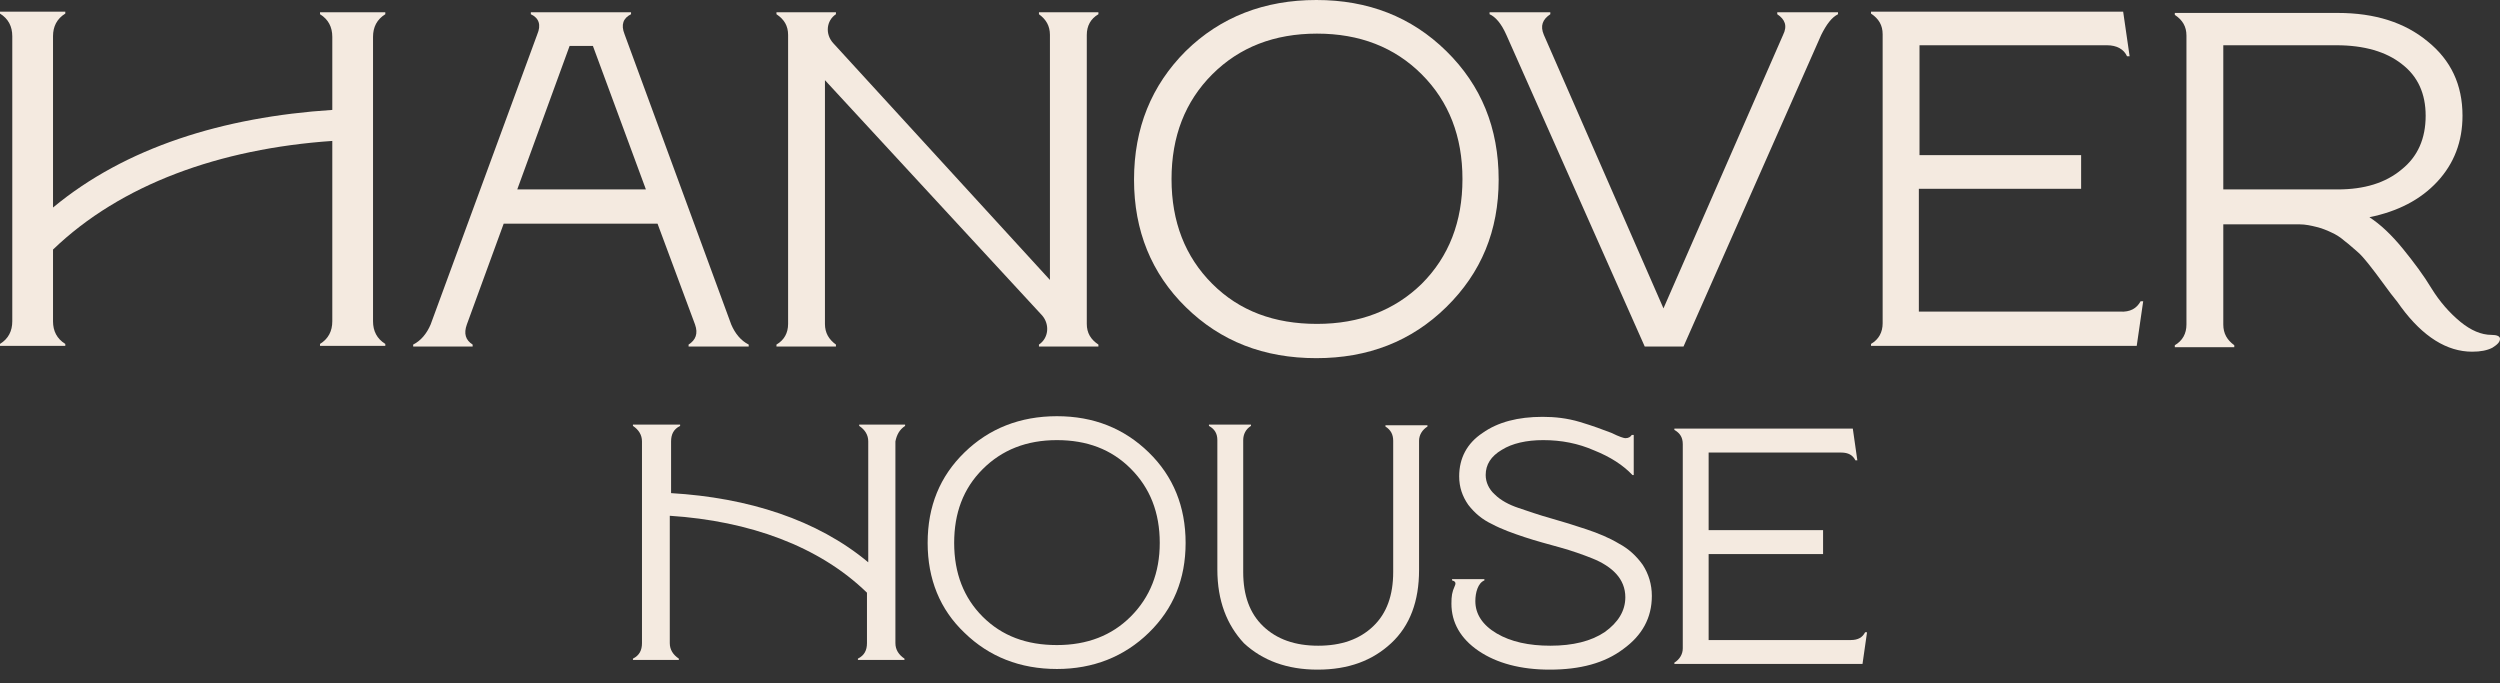<?xml version="1.0" encoding="UTF-8"?>
<svg xmlns="http://www.w3.org/2000/svg" width="183" height="50" viewBox="0 0 183 50" fill="none">
  <rect x="0" y="0" width="183" height="50" fill="#333333" stroke="none"/>
  <path d="M45.718 2.508L53.527 23.756C53.811 24.419 54.237 24.939 54.805 25.223V25.365H50.404V25.223C50.924 24.892 51.113 24.419 50.877 23.756L48.132 16.374H36.869L34.172 23.756C33.935 24.419 34.077 24.892 34.597 25.223V25.365H30.244V25.223C30.811 24.939 31.238 24.419 31.521 23.756L39.33 2.508C39.614 1.845 39.472 1.325 38.857 1.041V0.899H46.192V1.041C45.624 1.325 45.435 1.798 45.718 2.508ZM41.696 3.36L37.863 13.866H47.28L43.4 3.36H41.696Z" fill="#F4EAE0"></path>
  <path d="M80.404 0.899V1.041C79.837 1.372 79.553 1.893 79.553 2.555V23.709C79.553 24.371 79.837 24.845 80.404 25.223V25.365H76.051V25.223C76.76 24.75 76.855 23.756 76.287 23.094L60.386 5.868V23.709C60.386 24.371 60.67 24.845 61.191 25.223V25.365H56.837V25.223C57.405 24.892 57.689 24.371 57.689 23.709V2.555C57.689 1.893 57.405 1.419 56.837 1.041V0.899H61.191V1.041C60.481 1.514 60.386 2.508 61.002 3.17L76.855 20.491V2.555C76.855 1.893 76.571 1.419 76.051 1.041V0.899H80.404Z" fill="#F4EAE0"></path>
  <path d="M83.011 13.156C83.011 9.37 84.289 6.247 86.797 3.739C89.353 1.23 92.571 0 96.357 0C100.142 0 103.313 1.23 105.869 3.739C108.424 6.247 109.702 9.37 109.702 13.156C109.702 16.895 108.424 19.971 105.869 22.479C103.313 24.987 100.142 26.217 96.357 26.217C92.523 26.217 89.353 24.987 86.797 22.479C84.289 20.018 83.011 16.895 83.011 13.156ZM96.404 23.709C99.527 23.709 102.083 22.715 104.07 20.775C106.058 18.788 107.052 16.232 107.052 13.109C107.052 9.985 106.058 7.43 104.07 5.442C102.083 3.455 99.527 2.461 96.404 2.461C93.281 2.461 90.725 3.455 88.737 5.442C86.75 7.43 85.756 9.985 85.756 13.109C85.756 16.232 86.75 18.788 88.737 20.775C90.725 22.763 93.281 23.709 96.404 23.709Z" fill="#F4EAE0"></path>
  <path d="M130.095 1.041V0.899H134.543V1.041C134.07 1.277 133.692 1.798 133.313 2.555L123.233 25.365H120.394L110.266 2.555C109.888 1.703 109.462 1.23 109.036 1.041V0.899H113.484V1.041C112.916 1.419 112.727 1.893 113.011 2.555L121.766 22.573L130.521 2.555C130.852 1.893 130.663 1.419 130.095 1.041Z" fill="#F4EAE0"></path>
  <path d="M156.692 22.053H156.882L156.408 25.318H136.958V25.176C137.526 24.845 137.81 24.324 137.81 23.662V2.508C137.81 1.845 137.526 1.372 136.958 0.994V0.852H155.415L155.888 4.117H155.698C155.462 3.596 154.941 3.313 154.231 3.313H140.508V11.358H152.338V13.818H140.46V22.81H155.178C155.935 22.857 156.408 22.573 156.692 22.053Z" fill="#F4EAE0"></path>
  <path d="M182.385 24.514C182.763 24.514 183 24.609 183 24.798C183 25.035 182.811 25.224 182.432 25.46C182.053 25.65 181.58 25.744 180.965 25.744C179.119 25.744 177.368 24.656 175.759 22.479C175.665 22.337 175.428 22.006 175.002 21.485C174.624 20.965 174.34 20.586 174.198 20.397C174.056 20.208 173.819 19.876 173.441 19.403C173.062 18.93 172.778 18.599 172.541 18.409C172.305 18.22 172.021 17.936 171.642 17.652C171.264 17.321 170.932 17.131 170.601 16.989C170.317 16.848 169.939 16.706 169.56 16.611C169.181 16.516 168.755 16.422 168.33 16.422H162.745V23.757C162.745 24.419 163.029 24.893 163.55 25.271V25.413H159.196V25.271C159.764 24.94 160.048 24.419 160.048 23.757V2.603C160.048 1.941 159.764 1.467 159.196 1.089V0.947H171.122C173.866 0.947 176.043 1.657 177.7 3.029C179.403 4.401 180.255 6.2 180.255 8.471C180.255 10.364 179.64 11.973 178.41 13.298C177.179 14.623 175.523 15.475 173.441 15.901C174.245 16.422 175.05 17.179 175.901 18.22C176.706 19.214 177.416 20.16 177.984 21.107C178.599 22.101 179.309 22.905 180.113 23.567C180.87 24.183 181.628 24.514 182.385 24.514ZM162.745 3.36V13.866H171.122C173.062 13.866 174.624 13.393 175.807 12.399C176.99 11.453 177.558 10.128 177.558 8.471C177.558 6.862 176.99 5.585 175.807 4.685C174.671 3.786 173.062 3.313 171.027 3.313H162.745V3.36Z" fill="#F4EAE0"></path>
  <path d="M136.525 46.283H136.667L136.335 48.602H122.564V48.507C122.943 48.27 123.179 47.892 123.179 47.466V32.511C123.179 32.038 122.99 31.707 122.564 31.47V31.376H135.626L135.957 33.695H135.815C135.626 33.316 135.294 33.127 134.774 33.127H125.072V38.806H133.449V40.556H125.072V46.851H135.484C136.004 46.851 136.335 46.661 136.525 46.283Z" fill="#F4EAE0"></path>
  <path d="M27.306 7.95V2.697C27.306 1.987 27.59 1.42 28.205 1.041V0.899H23.425V1.041C24.041 1.42 24.324 1.987 24.324 2.697V8.045C16.327 8.565 9.181 10.79 3.881 15.191V2.65C3.881 1.94 4.164 1.372 4.78 0.994V0.852H0V0.994C0.615 1.372 0.899 1.94 0.899 2.65V23.52C0.899 24.23 0.615 24.797 0 25.176V25.318H4.78V25.176C4.164 24.797 3.881 24.23 3.881 23.52V18.267C8.85 13.487 16.09 10.884 24.324 10.316V23.52C24.324 24.23 24.041 24.797 23.425 25.176V25.318H28.205V25.176C27.59 24.797 27.306 24.23 27.306 23.52V10.222V7.95Z" fill="#F4EAE0"></path>
  <path d="M67.904 39.742C67.904 37.044 68.804 34.867 70.602 33.116C72.4 31.366 74.672 30.466 77.369 30.466C80.067 30.466 82.291 31.366 84.089 33.116C85.888 34.867 86.787 37.092 86.787 39.742C86.787 42.392 85.888 44.569 84.089 46.32C82.291 48.071 80.019 48.97 77.369 48.97C74.672 48.97 72.4 48.071 70.602 46.32C68.804 44.616 67.904 42.392 67.904 39.742ZM77.369 47.219C79.594 47.219 81.392 46.509 82.764 45.137C84.184 43.717 84.894 41.919 84.894 39.742C84.894 37.518 84.184 35.719 82.764 34.3C81.344 32.88 79.546 32.217 77.369 32.217C75.145 32.217 73.347 32.927 71.927 34.347C70.507 35.767 69.845 37.565 69.845 39.742C69.845 41.966 70.555 43.764 71.927 45.137C73.347 46.556 75.145 47.219 77.369 47.219Z" fill="#F4EAE0"></path>
  <path d="M89.11 41.682V32.217C89.11 31.744 88.921 31.412 88.495 31.176V31.081H91.571V31.176C91.192 31.412 91.003 31.791 91.003 32.217V41.871C91.003 43.575 91.476 44.9 92.47 45.846C93.464 46.793 94.789 47.266 96.492 47.266C98.196 47.266 99.521 46.793 100.515 45.846C101.509 44.9 101.982 43.575 101.982 41.871V32.264C101.982 31.791 101.793 31.46 101.414 31.223V31.128H104.49V31.223C104.111 31.46 103.875 31.838 103.875 32.264V41.729C103.875 44.001 103.212 45.799 101.84 47.077C100.468 48.354 98.717 49.017 96.445 49.017C94.221 49.017 92.422 48.354 91.05 47.077C89.82 45.752 89.11 44.001 89.11 41.682Z" fill="#F4EAE0"></path>
  <path d="M108.658 42.392V42.486C108.184 42.676 107.995 43.386 107.995 44.001C107.995 44.947 108.516 45.752 109.557 46.367C110.598 46.982 111.923 47.266 113.485 47.266C115.141 47.266 116.466 46.935 117.46 46.272C118.454 45.562 118.974 44.711 118.974 43.717C118.974 43.054 118.738 42.486 118.312 42.013C117.886 41.54 117.271 41.161 116.561 40.877C115.851 40.593 115.046 40.309 114.195 40.073C113.343 39.836 112.444 39.6 111.592 39.316C110.74 39.032 109.935 38.748 109.226 38.369C108.516 38.038 107.948 37.565 107.475 36.95C107.049 36.334 106.812 35.672 106.812 34.867C106.812 33.542 107.38 32.454 108.516 31.697C109.651 30.892 111.118 30.513 112.917 30.513C113.816 30.513 114.715 30.608 115.662 30.892C116.608 31.176 117.365 31.46 117.98 31.697C118.548 31.98 118.88 32.075 118.974 32.075C119.211 32.075 119.353 31.98 119.447 31.838H119.589V34.773H119.495C118.832 34.063 117.886 33.447 116.703 32.974C115.52 32.454 114.289 32.217 112.964 32.217C111.734 32.217 110.693 32.454 109.935 32.927C109.131 33.4 108.752 34.015 108.752 34.773C108.752 35.293 108.989 35.814 109.415 36.192C109.841 36.618 110.456 36.95 111.166 37.186C111.876 37.423 112.68 37.707 113.532 37.943C114.384 38.18 115.283 38.464 116.135 38.748C116.987 39.032 117.791 39.363 118.501 39.789C119.211 40.167 119.779 40.688 120.252 41.351C120.678 42.013 120.915 42.77 120.915 43.622C120.915 45.231 120.205 46.509 118.832 47.503C117.46 48.544 115.662 49.017 113.437 49.017C111.308 49.017 109.557 48.544 108.232 47.645C106.907 46.745 106.244 45.562 106.244 44.19C106.244 43.622 106.291 43.338 106.481 42.912C106.623 42.628 106.481 42.534 106.291 42.486V42.392H108.658Z" fill="#F4EAE0"></path>
  <path d="M66.254 31.176V31.081H65.591H64.55H64.314H63.509H62.894V31.176C63.32 31.46 63.556 31.838 63.556 32.312V41.161C59.818 38.038 54.754 36.429 49.123 36.097V32.312C49.123 31.791 49.312 31.412 49.785 31.176V31.081H48.081H47.75H46.331V31.176C46.757 31.46 46.993 31.838 46.993 32.312V36.05V37.659V47.077C46.993 47.597 46.804 47.976 46.331 48.212V48.307H47.75H47.987H49.691V48.212C49.265 47.928 49.028 47.55 49.028 47.077V37.754C54.849 38.132 59.96 39.978 63.462 43.385V47.077C63.462 47.597 63.273 47.976 62.799 48.212V48.307H63.462H64.503H64.74H65.544H66.207V48.212C65.781 47.928 65.544 47.55 65.544 47.077V32.312C65.639 31.838 65.828 31.46 66.254 31.176Z" fill="#F4EAE0"></path>
</svg>
